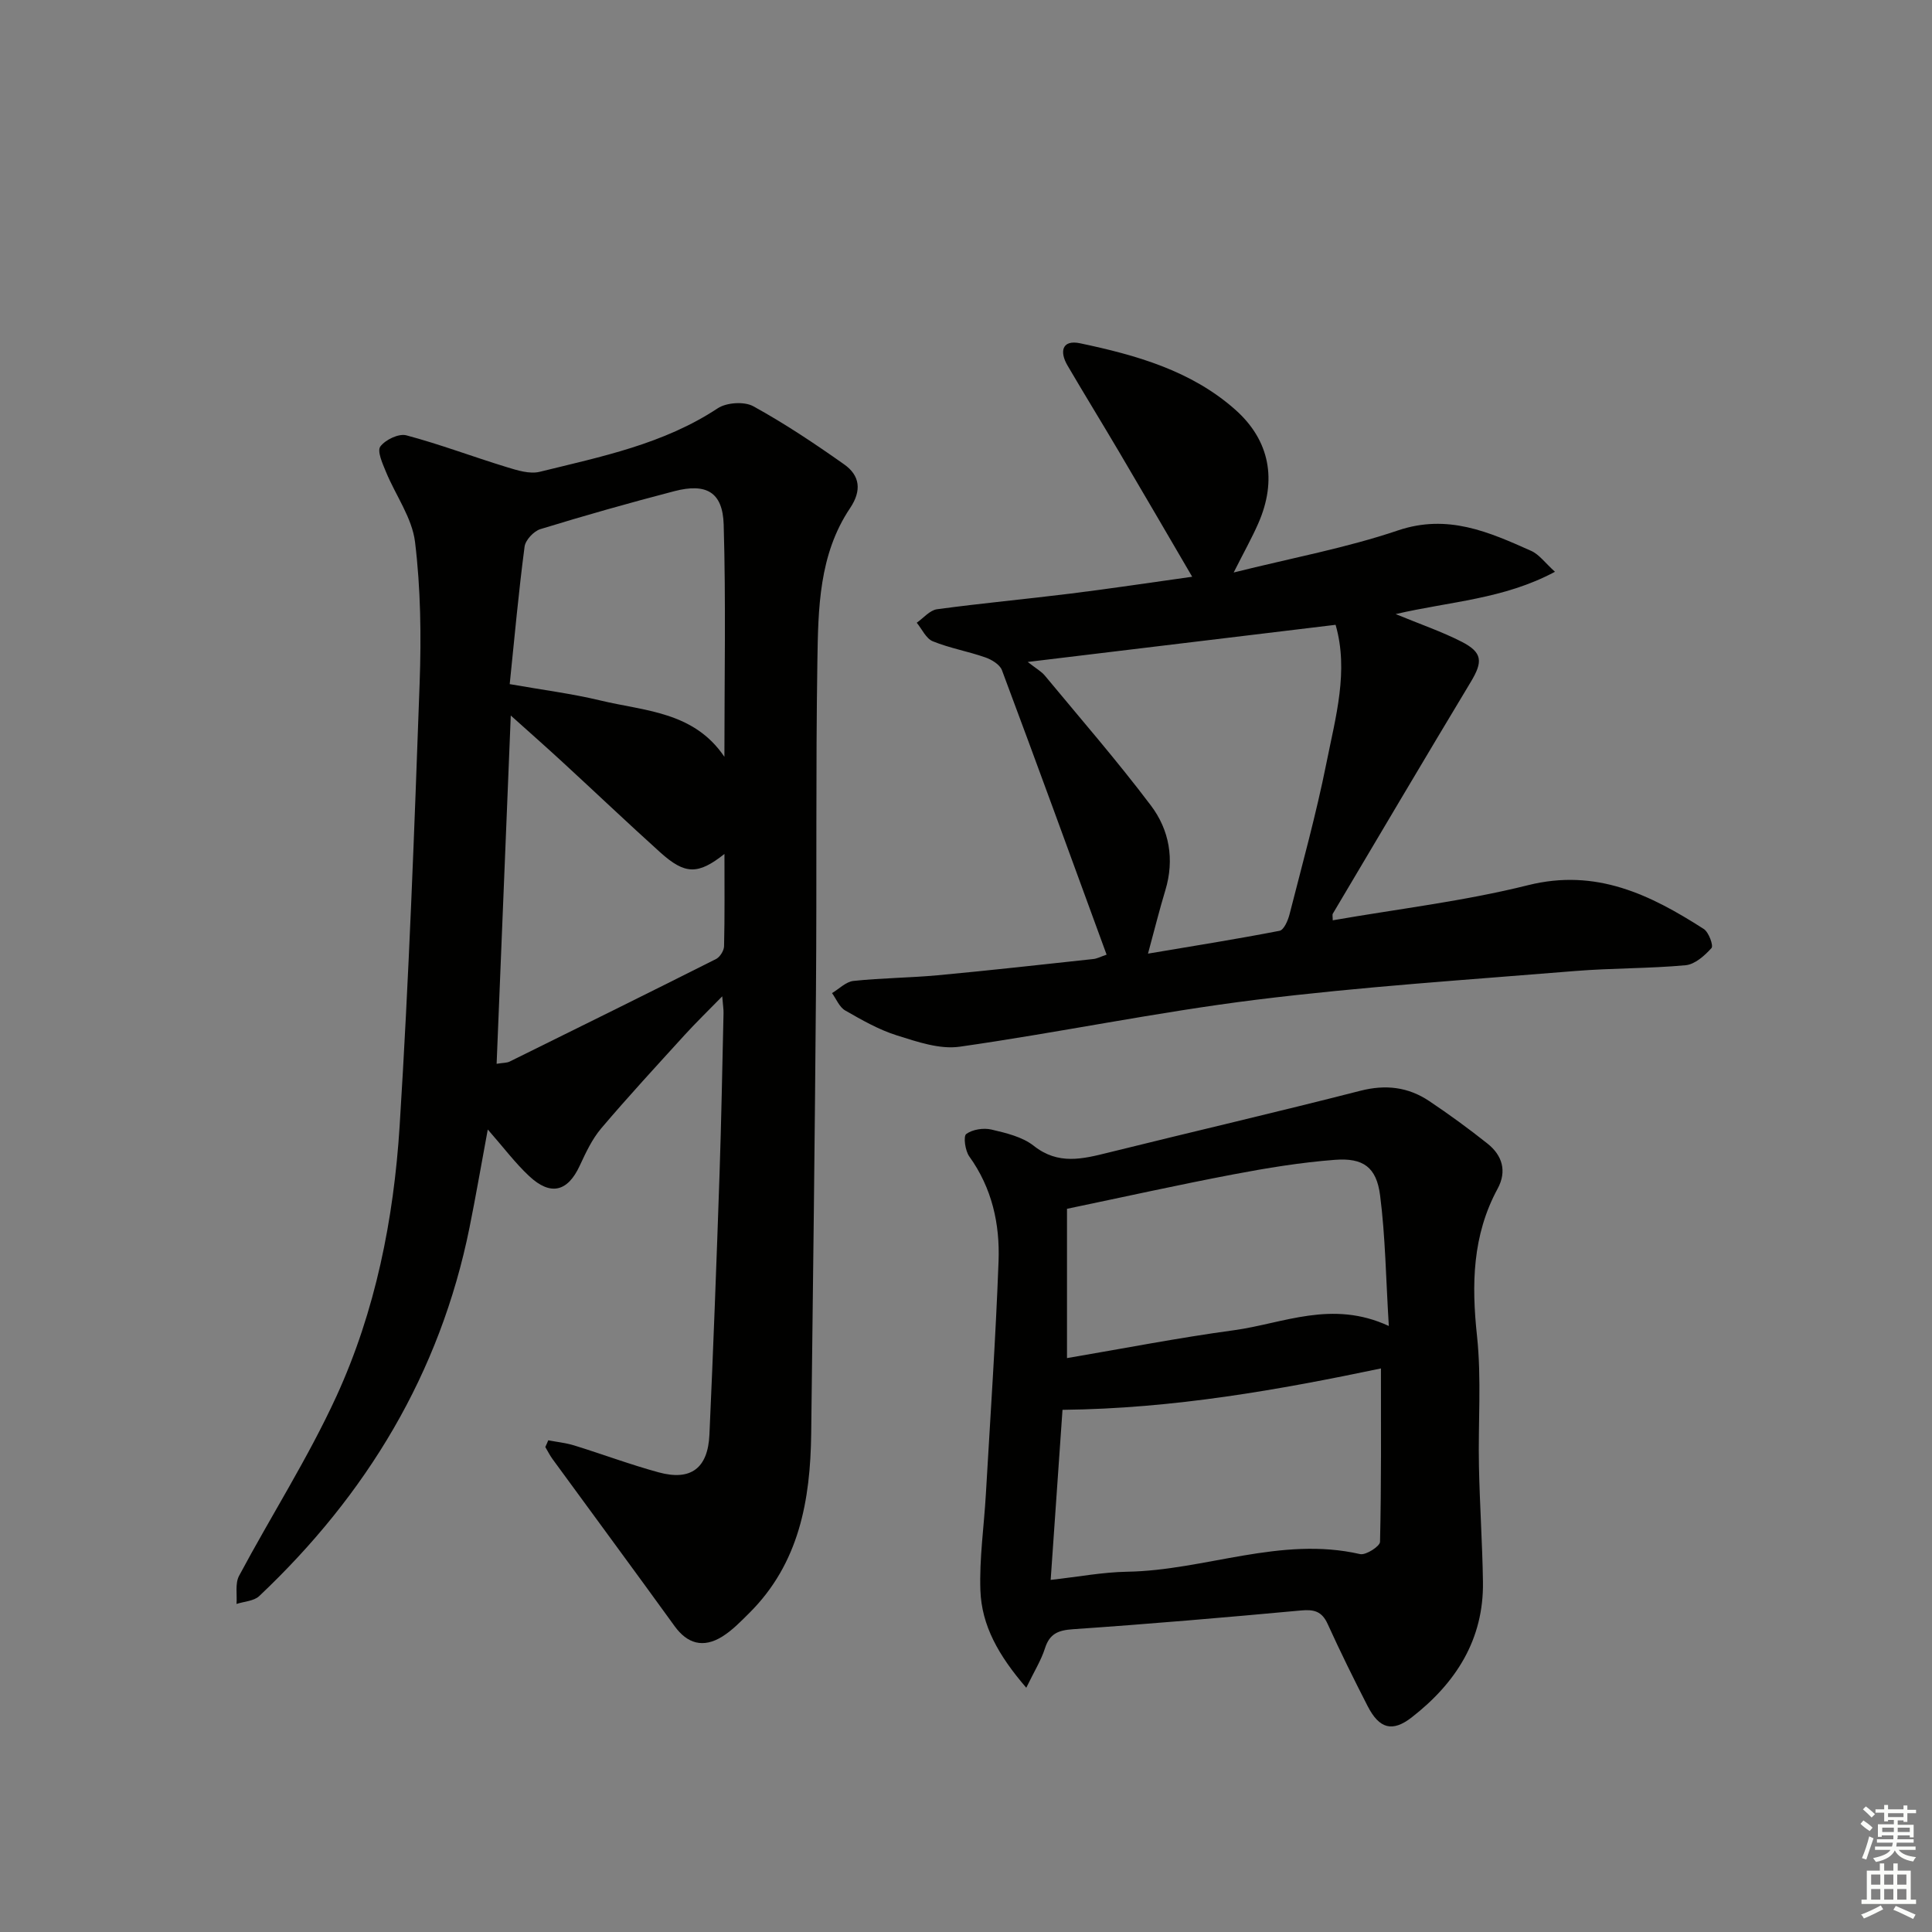 <svg enable-background="new 0 0 400 400" viewBox="0 0 400 400" xmlns="http://www.w3.org/2000/svg"><rect x="0" y="0" width="400" height="400" fill="#808080" stroke="none"/><g fill="#010100"><path d="m113.51 298.2c1.79.34 3.63.53 5.36 1.06 5.86 1.81 11.61 3.97 17.52 5.58 6.63 1.8 10.18-.84 10.49-7.83.81-17.95 1.48-35.9 2.09-53.85.38-11.14.57-22.29.83-33.43.02-.77-.12-1.54-.27-3.45-3.06 3.13-5.49 5.49-7.77 7.99-5.82 6.4-11.69 12.75-17.29 19.35-1.89 2.23-3.19 5.03-4.44 7.72-2.49 5.38-6.01 6.32-10.45 2.18-2.89-2.69-5.29-5.91-8.59-9.67-1.35 7.25-2.47 13.81-3.79 20.34-6.11 30.2-21.3 55.26-43.53 76.26-1.1 1.04-3.11 1.11-4.7 1.63.14-1.95-.32-4.23.52-5.81 6.64-12.44 14.3-24.4 20.16-37.18 8.09-17.64 11.87-36.69 13.09-55.96 1.92-30.52 3.04-61.1 4.14-91.67.35-9.74.22-19.59-.95-29.24-.61-5.02-4.03-9.67-6.03-14.55-.7-1.7-1.86-4.27-1.16-5.22 1.04-1.41 3.82-2.74 5.39-2.32 6.99 1.86 13.78 4.44 20.71 6.56 2.22.68 4.81 1.51 6.91.99 12.7-3.13 25.61-5.72 36.85-13.15 1.82-1.2 5.49-1.45 7.36-.42 6.51 3.58 12.74 7.74 18.82 12.04 3.26 2.3 3.67 5.4 1.22 9.05-6.46 9.61-6.6 20.79-6.77 31.72-.35 22.66-.11 45.32-.29 67.98-.24 30.64-.61 61.28-.99 91.92-.17 13.77-2.48 26.87-12.82 37.14-1.76 1.75-3.54 3.6-5.62 4.89-3.95 2.44-7.23 1.43-9.83-2.16-8.37-11.58-16.86-23.06-25.28-34.6-.57-.78-1-1.66-1.5-2.5.23-.48.42-.94.61-1.39zm-10.69-77.95c1.41-.23 2.13-.18 2.69-.46 14.26-7.04 28.52-14.08 42.73-21.23.82-.41 1.65-1.74 1.67-2.66.15-6.25.08-12.51.08-19.1-5.48 4.34-8.16 4.3-13.3-.33-6.79-6.12-13.42-12.43-20.15-18.62-3.34-3.08-6.75-6.09-10.79-9.71-1 24.55-1.95 48.06-2.93 72.11zm2.71-78.61c6.78 1.2 12.84 1.96 18.75 3.38 9.15 2.21 19.35 2.26 25.7 11.67 0-16.35.32-32.22-.15-48.08-.2-6.73-3.59-8.64-10.21-6.92-9.3 2.42-18.55 5.04-27.74 7.86-1.37.42-3.09 2.26-3.27 3.62-1.23 9.34-2.08 18.73-3.08 28.47z"/><path d="m229.11 197.65c-7.31-19.98-14.4-39.47-21.67-58.9-.44-1.17-2.13-2.19-3.46-2.65-3.57-1.25-7.37-1.91-10.86-3.33-1.4-.57-2.23-2.52-3.32-3.84 1.39-.97 2.7-2.58 4.19-2.79 9.21-1.25 18.47-2.1 27.7-3.25 8.36-1.04 16.69-2.3 25.14-3.48-5.12-8.76-10.07-17.27-15.07-25.74-3.55-6.02-7.21-11.96-10.74-17.99-1.7-2.89-1.14-5.39 2.59-4.61 11.58 2.44 23 5.65 32.13 13.74 7.19 6.38 8.69 14.62 4.78 23.54-1.32 3.01-2.94 5.89-5.1 10.18 12.09-3.02 23.31-5.09 34.01-8.71 10.3-3.48 18.82.32 27.58 4.23 1.66.74 2.87 2.47 4.93 4.33-10.62 5.69-21.68 6.13-32.98 8.76 5.08 2.1 9.52 3.61 13.65 5.72 4.36 2.23 4.43 4.14 1.88 8.36-9.59 15.93-19.05 31.95-28.54 47.94-.14.24-.02.63-.02 1.38 13.52-2.36 27.19-3.96 40.43-7.27 14.13-3.53 25.32 1.97 36.38 9.06 1.04.66 2.05 3.46 1.61 3.95-1.41 1.57-3.43 3.38-5.36 3.56-7.61.7-15.29.58-22.91 1.2-22.02 1.81-44.1 3.23-66.02 5.95-20.54 2.55-40.87 6.8-61.37 9.72-4.15.59-8.78-1.02-12.97-2.33-3.76-1.18-7.29-3.2-10.74-5.18-1.2-.69-1.83-2.36-2.72-3.59 1.48-.88 2.89-2.36 4.45-2.52 5.78-.61 11.62-.64 17.41-1.17 10.75-1 21.48-2.2 32.21-3.36.78-.07 1.54-.49 2.78-.91zm8.57-.21c9.68-1.63 18.49-3.03 27.24-4.73.89-.17 1.74-2.13 2.06-3.39 2.66-10.43 5.54-20.83 7.65-31.38 1.89-9.47 4.65-19.02 1.89-28.58-20.93 2.52-41.68 5.03-63.74 7.69 1.76 1.38 2.81 1.95 3.53 2.81 7.39 8.92 15 17.67 21.97 26.91 3.81 5.04 4.92 11.15 3 17.52-1.19 3.93-2.19 7.94-3.6 13.15z"/><path d="m212.48 349.43c-5.76-6.68-9.25-12.89-9.5-20.18-.23-6.59.75-13.23 1.13-19.85.93-16.09 2.03-32.17 2.63-48.27.29-7.72-1.35-15.16-6.06-21.7-.86-1.19-1.26-4.19-.63-4.65 1.3-.95 3.57-1.3 5.21-.92 3.04.71 6.41 1.51 8.77 3.37 5.06 4.01 10.1 2.73 15.46 1.4 17.38-4.31 34.83-8.36 52.17-12.8 5.24-1.34 9.89-.78 14.24 2.13 4.14 2.77 8.17 5.71 12.07 8.81 3.07 2.44 4.06 5.71 2.1 9.33-5.24 9.66-5.42 19.82-4.27 30.51.95 8.9.21 17.97.4 26.96.16 7.98.71 15.95.83 23.93.18 11.96-5.62 20.95-14.73 28.05-4.02 3.13-6.73 2.39-9.15-2.33-2.88-5.61-5.67-11.27-8.28-17.01-1.19-2.61-2.81-3.03-5.51-2.78-15.71 1.45-31.43 2.8-47.18 3.88-3.1.21-4.87.92-5.84 3.98-.77 2.42-2.17 4.66-3.86 8.14zm7.5-57.54c-.78 11.22-1.59 22.9-2.45 35.21 5.68-.63 10.74-1.6 15.81-1.69 16.15-.26 31.76-7.43 48.25-3.65 1.18.27 4.11-1.61 4.13-2.54.28-11.93.19-23.88.19-35.9-21.06 4.41-42.85 8.32-65.93 8.57zm67.56-17.36c-.61-9.89-.71-18.54-1.81-27.07-.75-5.79-3.47-7.78-9.35-7.33-7.08.54-14.14 1.7-21.12 3.03-11.36 2.16-22.64 4.67-34.35 7.11v30.91c11.72-1.99 23.1-4.22 34.57-5.77 10.21-1.4 20.27-6.35 32.06-.88z"/></g><path d="m385.2 377.6.6-.7c.6.4 1.3.9 1.9 1.5l-.6.7c-.8-.5-1.4-1-1.9-1.5zm.3 7.1c.6-1.4 1.1-2.9 1.5-4.5.3.1.6.3.9.4-.5 1.4-1 2.9-1.5 4.4zm.2-10.1.6-.6c.7.5 1.3 1.1 1.9 1.6l-.7.7c-.6-.6-1.2-1.2-1.8-1.7zm8.4-.8h.8v.9h1.8v.7h-1.8v1.8h-.8v-.3h-1.2v.9h3.3v2.6h-.8v-.4h-2.5c0 .3 0 .6-.1.8h3.4v.7h-3.5c0 .3-.1.6-.1.8h4v.7h-3.5c.7.9 1.9 1.3 3.6 1.5-.2.2-.4.5-.6.9-1.9-.3-3.2-1.1-3.8-2.3-.5 1.1-1.8 2-3.9 2.4-.2-.3-.4-.5-.6-.8 1.9-.4 3.1-.9 3.6-1.7h-3.2v-.7h3.5c.1-.2.1-.5.2-.8h-3.3v-.7h3.4c0-.2 0-.5 0-.8h-2.4v.3h-.8v-2.6h3.3v-.9h-1.2v.3h-.8v-1.8h-1.8v-.7h1.8v-.9h.8v.9h3.2zm-4.4 5.5h2.4c0-.3 0-.6 0-.9h-2.4zm1.2-3.1h3.2v-.8h-3.2zm4.4 2.2h-2.4v.9h2.5v-.9z" fill="#fbfcfa"/><path d="m389.2 385.8h.9v1.5h1.9v-1.5h.9v1.5h2.7v6h1.1v.9h-11.3v-.9h1.1v-6h2.7zm.2 8.7.5.8c-1.2.6-2.5 1.3-4 1.9-.2-.3-.3-.6-.6-.8 1.6-.6 3-1.3 4.1-1.9zm-2-4.3h1.9v-2.1h-1.9zm0 3.1h1.9v-2.2h-1.9zm2.7-3.1h1.9v-2.1h-1.9zm0 3.1h1.9v-2.2h-1.9zm2.4 1.3c1.4.6 2.7 1.2 4.1 1.8l-.5.9c-1.5-.7-2.8-1.4-4.1-1.9zm2.2-6.5h-1.9v2.1h1.9zm-1.9 5.2h1.9v-2.2h-1.9z" fill="#fbfcfa"/></svg>